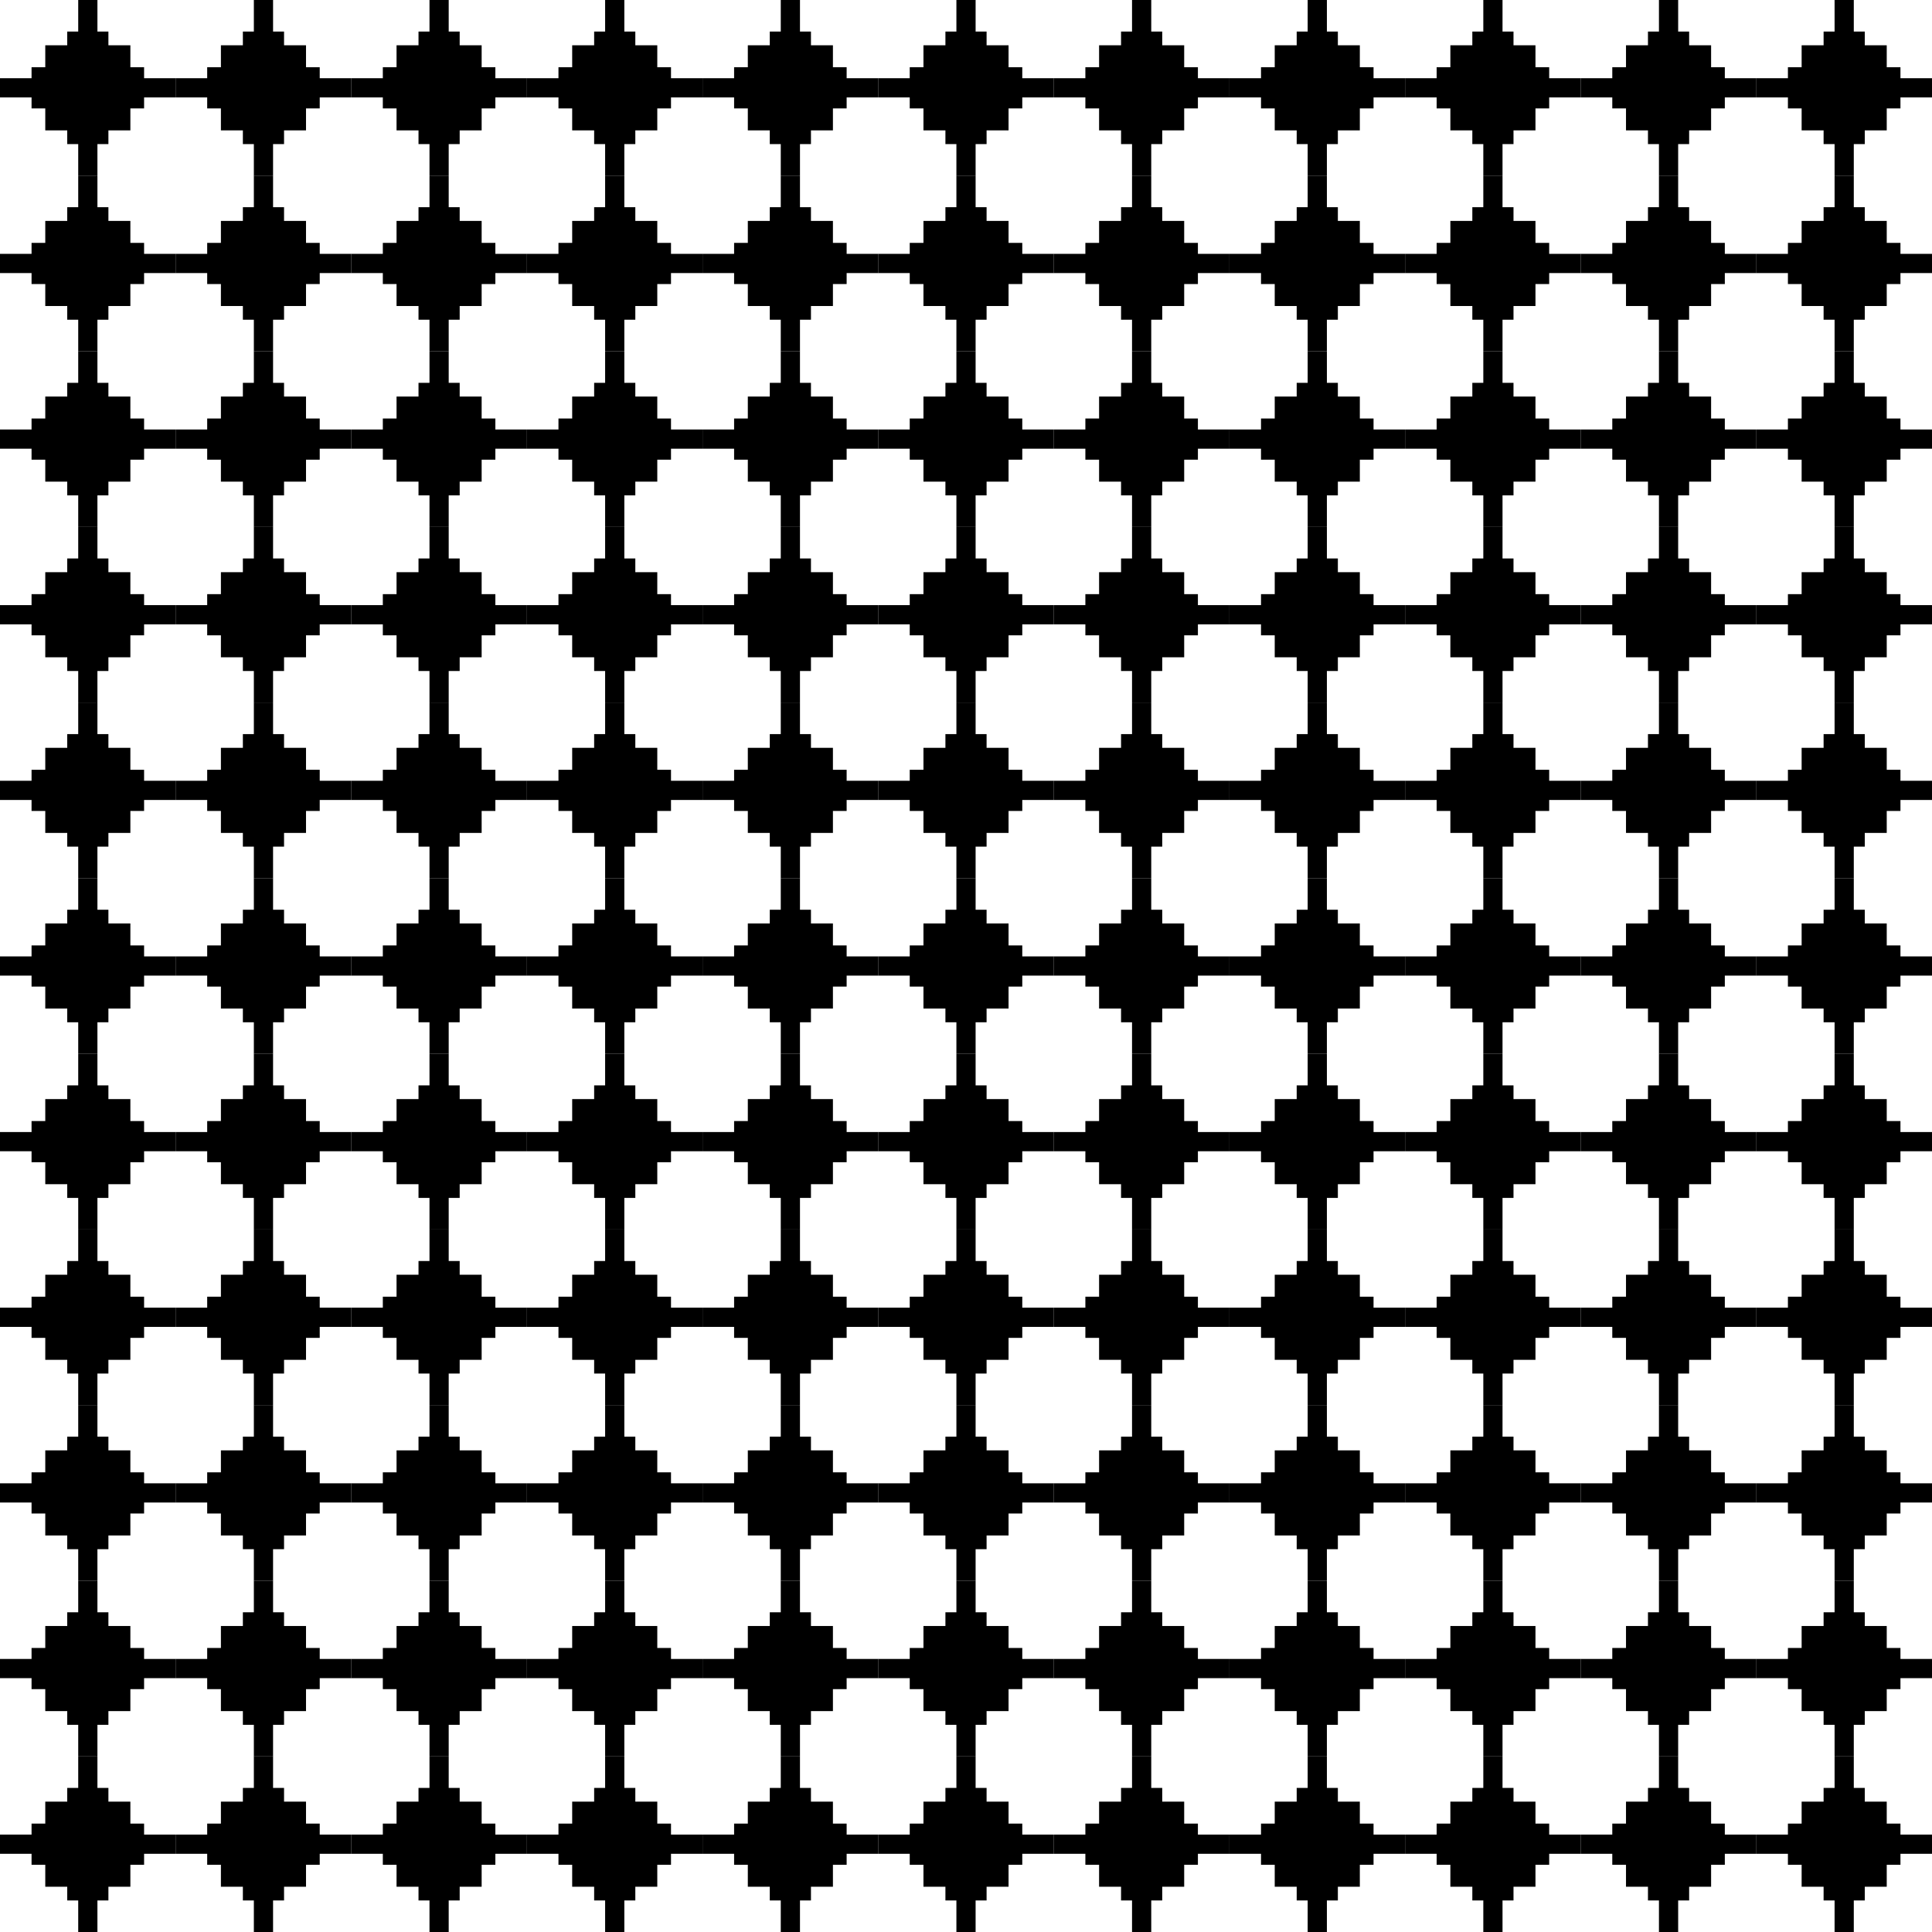 <?xml version="1.0" encoding="UTF-8" standalone="no"?>
<svg
   xmlns:dc="http://purl.org/dc/elements/1.1/"
   xmlns:cc="http://creativecommons.org/ns#"
   xmlns:rdf="http://www.w3.org/1999/02/22-rdf-syntax-ns#"
   xmlns:svg="http://www.w3.org/2000/svg"
   xmlns="http://www.w3.org/2000/svg"
   xmlns:xlink="http://www.w3.org/1999/xlink"
   id="svg8"
   version="1.1"
   viewBox="0 0 139.7 139.7"
   height="528"
   width="528">
  <title
     id="title941">Abstract Pattern 53</title>
  <defs
     id="defs2" />
  <g
     id="g1902"
     transform="translate(-26.57,-101.067)">
    <title
       id="title943">Abstract Tile Pattern 54  --  by Arvin61r58</title>
    <path
       id="path841"
       d="m 32.226,101.067 v 2.282 h -0.397 -0.397 v 0.496 0.496 h -0.794 -0.794 v 0.794 0.794 h -0.496 -0.496 v 0.397 0.397 h -2.282 v 1.389 h 2.282 v 0.397 0.397 h 0.496 0.496 v 0.794 0.794 h 0.794 0.794 v 0.496 0.496 h 0.397 0.397 v 2.282 h 1.389 v -2.282 h 0.397 0.397 v -0.496 -0.496 h 0.794 0.794 v -0.794 -0.794 h 0.496 0.496 v -0.397 -0.397 h 2.282 v -1.389 h -2.282 v -0.397 -0.397 h -0.496 -0.496 v -0.794 -0.794 h -0.794 -0.794 v -0.496 -0.496 H 34.012 33.615 v -2.282 z"
       style="fill:#000000;stroke-width:1" />
    <use
       id="use1541"
       transform="translate(0,12.7)"
       xlink:href="#path841"
       y="0"
       x="0"
       width="100%"
       height="100%" />
    <use
       id="use1543"
       transform="translate(0,25.4)"
       xlink:href="#path841"
       y="0"
       x="0"
       width="100%"
       height="100%" />
    <use
       id="use1545"
       transform="translate(0,38.1)"
       xlink:href="#path841"
       y="0"
       x="0"
       width="100%"
       height="100%" />
    <use
       id="use1547"
       transform="translate(0,50.8)"
       xlink:href="#path841"
       y="0"
       x="0"
       width="100%"
       height="100%" />
    <use
       id="use1549"
       transform="translate(0,63.5)"
       xlink:href="#path841"
       y="0"
       x="0"
       width="100%"
       height="100%" />
    <use
       id="use1551"
       transform="translate(0,76.2)"
       xlink:href="#path841"
       y="0"
       x="0"
       width="100%"
       height="100%" />
    <use
       id="use1553"
       transform="translate(0,88.9)"
       xlink:href="#path841"
       y="0"
       x="0"
       width="100%"
       height="100%" />
    <use
       id="use1555"
       transform="translate(0,101.6)"
       xlink:href="#path841"
       y="0"
       x="0"
       width="100%"
       height="100%" />
    <use
       id="use1557"
       transform="translate(0,114.3)"
       xlink:href="#path841"
       y="0"
       x="0"
       width="100%"
       height="100%" />
    <use
       id="use1559"
       transform="translate(0,127)"
       xlink:href="#path841"
       y="0"
       x="0"
       width="100%"
       height="100%" />
    <use
       id="use1561"
       transform="translate(12.7)"
       xlink:href="#path841"
       y="0"
       x="0"
       width="100%"
       height="100%" />
    <use
       id="use1563"
       transform="translate(12.7,12.7)"
       xlink:href="#path841"
       y="0"
       x="0"
       width="100%"
       height="100%" />
    <use
       id="use1565"
       transform="translate(12.7,25.4)"
       xlink:href="#path841"
       y="0"
       x="0"
       width="100%"
       height="100%" />
    <use
       id="use1567"
       transform="translate(12.7,38.1)"
       xlink:href="#path841"
       y="0"
       x="0"
       width="100%"
       height="100%" />
    <use
       id="use1569"
       transform="translate(12.7,50.8)"
       xlink:href="#path841"
       y="0"
       x="0"
       width="100%"
       height="100%" />
    <use
       id="use1571"
       transform="translate(12.7,63.5)"
       xlink:href="#path841"
       y="0"
       x="0"
       width="100%"
       height="100%" />
    <use
       id="use1573"
       transform="translate(12.7,76.2)"
       xlink:href="#path841"
       y="0"
       x="0"
       width="100%"
       height="100%" />
    <use
       id="use1575"
       transform="translate(12.7,88.9)"
       xlink:href="#path841"
       y="0"
       x="0"
       width="100%"
       height="100%" />
    <use
       id="use1577"
       transform="translate(12.7,101.6)"
       xlink:href="#path841"
       y="0"
       x="0"
       width="100%"
       height="100%" />
    <use
       id="use1579"
       transform="translate(12.7,114.3)"
       xlink:href="#path841"
       y="0"
       x="0"
       width="100%"
       height="100%" />
    <use
       id="use1581"
       transform="translate(12.7,127)"
       xlink:href="#path841"
       y="0"
       x="0"
       width="100%"
       height="100%" />
    <use
       id="use1583"
       transform="translate(25.4)"
       xlink:href="#path841"
       y="0"
       x="0"
       width="100%"
       height="100%" />
    <use
       id="use1585"
       transform="translate(25.4,12.7)"
       xlink:href="#path841"
       y="0"
       x="0"
       width="100%"
       height="100%" />
    <use
       id="use1587"
       transform="translate(25.4,25.4)"
       xlink:href="#path841"
       y="0"
       x="0"
       width="100%"
       height="100%" />
    <use
       id="use1589"
       transform="translate(25.4,38.1)"
       xlink:href="#path841"
       y="0"
       x="0"
       width="100%"
       height="100%" />
    <use
       id="use1591"
       transform="translate(25.4,50.8)"
       xlink:href="#path841"
       y="0"
       x="0"
       width="100%"
       height="100%" />
    <use
       id="use1593"
       transform="translate(25.4,63.5)"
       xlink:href="#path841"
       y="0"
       x="0"
       width="100%"
       height="100%" />
    <use
       id="use1595"
       transform="translate(25.4,76.2)"
       xlink:href="#path841"
       y="0"
       x="0"
       width="100%"
       height="100%" />
    <use
       id="use1597"
       transform="translate(25.4,88.9)"
       xlink:href="#path841"
       y="0"
       x="0"
       width="100%"
       height="100%" />
    <use
       id="use1599"
       transform="translate(25.4,101.6)"
       xlink:href="#path841"
       y="0"
       x="0"
       width="100%"
       height="100%" />
    <use
       id="use1601"
       transform="translate(25.4,114.3)"
       xlink:href="#path841"
       y="0"
       x="0"
       width="100%"
       height="100%" />
    <use
       id="use1603"
       transform="translate(25.4,127)"
       xlink:href="#path841"
       y="0"
       x="0"
       width="100%"
       height="100%" />
    <use
       id="use1605"
       transform="translate(38.1)"
       xlink:href="#path841"
       y="0"
       x="0"
       width="100%"
       height="100%" />
    <use
       id="use1607"
       transform="translate(38.1,12.7)"
       xlink:href="#path841"
       y="0"
       x="0"
       width="100%"
       height="100%" />
    <use
       id="use1609"
       transform="translate(38.1,25.4)"
       xlink:href="#path841"
       y="0"
       x="0"
       width="100%"
       height="100%" />
    <use
       id="use1611"
       transform="translate(38.1,38.1)"
       xlink:href="#path841"
       y="0"
       x="0"
       width="100%"
       height="100%" />
    <use
       id="use1613"
       transform="translate(38.1,50.8)"
       xlink:href="#path841"
       y="0"
       x="0"
       width="100%"
       height="100%" />
    <use
       id="use1615"
       transform="translate(38.1,63.5)"
       xlink:href="#path841"
       y="0"
       x="0"
       width="100%"
       height="100%" />
    <use
       id="use1617"
       transform="translate(38.1,76.2)"
       xlink:href="#path841"
       y="0"
       x="0"
       width="100%"
       height="100%" />
    <use
       id="use1619"
       transform="translate(38.1,88.9)"
       xlink:href="#path841"
       y="0"
       x="0"
       width="100%"
       height="100%" />
    <use
       id="use1621"
       transform="translate(38.1,101.6)"
       xlink:href="#path841"
       y="0"
       x="0"
       width="100%"
       height="100%" />
    <use
       id="use1623"
       transform="translate(38.1,114.3)"
       xlink:href="#path841"
       y="0"
       x="0"
       width="100%"
       height="100%" />
    <use
       id="use1625"
       transform="translate(38.1,127)"
       xlink:href="#path841"
       y="0"
       x="0"
       width="100%"
       height="100%" />
    <use
       id="use1627"
       transform="translate(50.8)"
       xlink:href="#path841"
       y="0"
       x="0"
       width="100%"
       height="100%" />
    <use
       id="use1629"
       transform="translate(50.8,12.7)"
       xlink:href="#path841"
       y="0"
       x="0"
       width="100%"
       height="100%" />
    <use
       id="use1631"
       transform="translate(50.8,25.4)"
       xlink:href="#path841"
       y="0"
       x="0"
       width="100%"
       height="100%" />
    <use
       id="use1633"
       transform="translate(50.8,38.1)"
       xlink:href="#path841"
       y="0"
       x="0"
       width="100%"
       height="100%" />
    <use
       id="use1635"
       transform="translate(50.8,50.8)"
       xlink:href="#path841"
       y="0"
       x="0"
       width="100%"
       height="100%" />
    <use
       id="use1637"
       transform="translate(50.8,63.5)"
       xlink:href="#path841"
       y="0"
       x="0"
       width="100%"
       height="100%" />
    <use
       id="use1639"
       transform="translate(50.8,76.2)"
       xlink:href="#path841"
       y="0"
       x="0"
       width="100%"
       height="100%" />
    <use
       id="use1641"
       transform="translate(50.8,88.9)"
       xlink:href="#path841"
       y="0"
       x="0"
       width="100%"
       height="100%" />
    <use
       id="use1643"
       transform="translate(50.8,101.6)"
       xlink:href="#path841"
       y="0"
       x="0"
       width="100%"
       height="100%" />
    <use
       id="use1645"
       transform="translate(50.8,114.3)"
       xlink:href="#path841"
       y="0"
       x="0"
       width="100%"
       height="100%" />
    <use
       id="use1647"
       transform="translate(50.8,127)"
       xlink:href="#path841"
       y="0"
       x="0"
       width="100%"
       height="100%" />
    <use
       id="use1649"
       transform="translate(63.5)"
       xlink:href="#path841"
       y="0"
       x="0"
       width="100%"
       height="100%" />
    <use
       id="use1651"
       transform="translate(63.5,12.7)"
       xlink:href="#path841"
       y="0"
       x="0"
       width="100%"
       height="100%" />
    <use
       id="use1653"
       transform="translate(63.5,25.4)"
       xlink:href="#path841"
       y="0"
       x="0"
       width="100%"
       height="100%" />
    <use
       id="use1655"
       transform="translate(63.5,38.1)"
       xlink:href="#path841"
       y="0"
       x="0"
       width="100%"
       height="100%" />
    <use
       id="use1657"
       transform="translate(63.5,50.8)"
       xlink:href="#path841"
       y="0"
       x="0"
       width="100%"
       height="100%" />
    <use
       id="use1659"
       transform="translate(63.5,63.5)"
       xlink:href="#path841"
       y="0"
       x="0"
       width="100%"
       height="100%" />
    <use
       id="use1661"
       transform="translate(63.5,76.2)"
       xlink:href="#path841"
       y="0"
       x="0"
       width="100%"
       height="100%" />
    <use
       id="use1663"
       transform="translate(63.5,88.9)"
       xlink:href="#path841"
       y="0"
       x="0"
       width="100%"
       height="100%" />
    <use
       id="use1665"
       transform="translate(63.5,101.6)"
       xlink:href="#path841"
       y="0"
       x="0"
       width="100%"
       height="100%" />
    <use
       id="use1667"
       transform="translate(63.5,114.3)"
       xlink:href="#path841"
       y="0"
       x="0"
       width="100%"
       height="100%" />
    <use
       id="use1669"
       transform="translate(63.5,127)"
       xlink:href="#path841"
       y="0"
       x="0"
       width="100%"
       height="100%" />
    <use
       id="use1671"
       transform="translate(76.2)"
       xlink:href="#path841"
       y="0"
       x="0"
       width="100%"
       height="100%" />
    <use
       id="use1673"
       transform="translate(76.2,12.7)"
       xlink:href="#path841"
       y="0"
       x="0"
       width="100%"
       height="100%" />
    <use
       id="use1675"
       transform="translate(76.2,25.4)"
       xlink:href="#path841"
       y="0"
       x="0"
       width="100%"
       height="100%" />
    <use
       id="use1677"
       transform="translate(76.2,38.1)"
       xlink:href="#path841"
       y="0"
       x="0"
       width="100%"
       height="100%" />
    <use
       id="use1679"
       transform="translate(76.2,50.8)"
       xlink:href="#path841"
       y="0"
       x="0"
       width="100%"
       height="100%" />
    <use
       id="use1681"
       transform="translate(76.2,63.5)"
       xlink:href="#path841"
       y="0"
       x="0"
       width="100%"
       height="100%" />
    <use
       id="use1683"
       transform="translate(76.2,76.2)"
       xlink:href="#path841"
       y="0"
       x="0"
       width="100%"
       height="100%" />
    <use
       id="use1685"
       transform="translate(76.2,88.9)"
       xlink:href="#path841"
       y="0"
       x="0"
       width="100%"
       height="100%" />
    <use
       id="use1687"
       transform="translate(76.2,101.6)"
       xlink:href="#path841"
       y="0"
       x="0"
       width="100%"
       height="100%" />
    <use
       id="use1689"
       transform="translate(76.2,114.3)"
       xlink:href="#path841"
       y="0"
       x="0"
       width="100%"
       height="100%" />
    <use
       id="use1691"
       transform="translate(76.2,127)"
       xlink:href="#path841"
       y="0"
       x="0"
       width="100%"
       height="100%" />
    <use
       id="use1693"
       transform="translate(88.9)"
       xlink:href="#path841"
       y="0"
       x="0"
       width="100%"
       height="100%" />
    <use
       id="use1695"
       transform="translate(88.9,12.7)"
       xlink:href="#path841"
       y="0"
       x="0"
       width="100%"
       height="100%" />
    <use
       id="use1697"
       transform="translate(88.9,25.4)"
       xlink:href="#path841"
       y="0"
       x="0"
       width="100%"
       height="100%" />
    <use
       id="use1699"
       transform="translate(88.9,38.1)"
       xlink:href="#path841"
       y="0"
       x="0"
       width="100%"
       height="100%" />
    <use
       id="use1701"
       transform="translate(88.9,50.8)"
       xlink:href="#path841"
       y="0"
       x="0"
       width="100%"
       height="100%" />
    <use
       id="use1703"
       transform="translate(88.9,63.5)"
       xlink:href="#path841"
       y="0"
       x="0"
       width="100%"
       height="100%" />
    <use
       id="use1705"
       transform="translate(88.9,76.2)"
       xlink:href="#path841"
       y="0"
       x="0"
       width="100%"
       height="100%" />
    <use
       id="use1707"
       transform="translate(88.9,88.9)"
       xlink:href="#path841"
       y="0"
       x="0"
       width="100%"
       height="100%" />
    <use
       id="use1709"
       transform="translate(88.9,101.6)"
       xlink:href="#path841"
       y="0"
       x="0"
       width="100%"
       height="100%" />
    <use
       id="use1711"
       transform="translate(88.9,114.3)"
       xlink:href="#path841"
       y="0"
       x="0"
       width="100%"
       height="100%" />
    <use
       id="use1713"
       transform="translate(88.9,127)"
       xlink:href="#path841"
       y="0"
       x="0"
       width="100%"
       height="100%" />
    <use
       id="use1715"
       transform="translate(101.6)"
       xlink:href="#path841"
       y="0"
       x="0"
       width="100%"
       height="100%" />
    <use
       id="use1717"
       transform="translate(101.6,12.7)"
       xlink:href="#path841"
       y="0"
       x="0"
       width="100%"
       height="100%" />
    <use
       id="use1719"
       transform="translate(101.6,25.4)"
       xlink:href="#path841"
       y="0"
       x="0"
       width="100%"
       height="100%" />
    <use
       id="use1721"
       transform="translate(101.6,38.1)"
       xlink:href="#path841"
       y="0"
       x="0"
       width="100%"
       height="100%" />
    <use
       id="use1723"
       transform="translate(101.6,50.8)"
       xlink:href="#path841"
       y="0"
       x="0"
       width="100%"
       height="100%" />
    <use
       id="use1725"
       transform="translate(101.6,63.5)"
       xlink:href="#path841"
       y="0"
       x="0"
       width="100%"
       height="100%" />
    <use
       id="use1727"
       transform="translate(101.6,76.2)"
       xlink:href="#path841"
       y="0"
       x="0"
       width="100%"
       height="100%" />
    <use
       id="use1729"
       transform="translate(101.6,88.9)"
       xlink:href="#path841"
       y="0"
       x="0"
       width="100%"
       height="100%" />
    <use
       id="use1731"
       transform="translate(101.6,101.6)"
       xlink:href="#path841"
       y="0"
       x="0"
       width="100%"
       height="100%" />
    <use
       id="use1733"
       transform="translate(101.6,114.3)"
       xlink:href="#path841"
       y="0"
       x="0"
       width="100%"
       height="100%" />
    <use
       id="use1735"
       transform="translate(101.6,127)"
       xlink:href="#path841"
       y="0"
       x="0"
       width="100%"
       height="100%" />
    <use
       id="use1737"
       transform="translate(114.3)"
       xlink:href="#path841"
       y="0"
       x="0"
       width="100%"
       height="100%" />
    <use
       id="use1739"
       transform="translate(114.3,12.7)"
       xlink:href="#path841"
       y="0"
       x="0"
       width="100%"
       height="100%" />
    <use
       id="use1741"
       transform="translate(114.3,25.4)"
       xlink:href="#path841"
       y="0"
       x="0"
       width="100%"
       height="100%" />
    <use
       id="use1743"
       transform="translate(114.3,38.1)"
       xlink:href="#path841"
       y="0"
       x="0"
       width="100%"
       height="100%" />
    <use
       id="use1745"
       transform="translate(114.3,50.8)"
       xlink:href="#path841"
       y="0"
       x="0"
       width="100%"
       height="100%" />
    <use
       id="use1747"
       transform="translate(114.3,63.5)"
       xlink:href="#path841"
       y="0"
       x="0"
       width="100%"
       height="100%" />
    <use
       id="use1749"
       transform="translate(114.3,76.2)"
       xlink:href="#path841"
       y="0"
       x="0"
       width="100%"
       height="100%" />
    <use
       id="use1751"
       transform="translate(114.3,88.9)"
       xlink:href="#path841"
       y="0"
       x="0"
       width="100%"
       height="100%" />
    <use
       id="use1753"
       transform="translate(114.3,101.6)"
       xlink:href="#path841"
       y="0"
       x="0"
       width="100%"
       height="100%" />
    <use
       id="use1755"
       transform="translate(114.3,114.3)"
       xlink:href="#path841"
       y="0"
       x="0"
       width="100%"
       height="100%" />
    <use
       id="use1757"
       transform="translate(114.3,127)"
       xlink:href="#path841"
       y="0"
       x="0"
       width="100%"
       height="100%" />
    <use
       id="use1759"
       transform="translate(127)"
       xlink:href="#path841"
       y="0"
       x="0"
       width="100%"
       height="100%" />
    <use
       id="use1761"
       transform="translate(127,12.7)"
       xlink:href="#path841"
       y="0"
       x="0"
       width="100%"
       height="100%" />
    <use
       id="use1763"
       transform="translate(127,25.4)"
       xlink:href="#path841"
       y="0"
       x="0"
       width="100%"
       height="100%" />
    <use
       id="use1765"
       transform="translate(127,38.1)"
       xlink:href="#path841"
       y="0"
       x="0"
       width="100%"
       height="100%" />
    <use
       id="use1767"
       transform="translate(127,50.8)"
       xlink:href="#path841"
       y="0"
       x="0"
       width="100%"
       height="100%" />
    <use
       id="use1769"
       transform="translate(127,63.5)"
       xlink:href="#path841"
       y="0"
       x="0"
       width="100%"
       height="100%" />
    <use
       id="use1771"
       transform="translate(127,76.2)"
       xlink:href="#path841"
       y="0"
       x="0"
       width="100%"
       height="100%" />
    <use
       id="use1773"
       transform="translate(127,88.9)"
       xlink:href="#path841"
       y="0"
       x="0"
       width="100%"
       height="100%" />
    <use
       id="use1775"
       transform="translate(127,101.6)"
       xlink:href="#path841"
       y="0"
       x="0"
       width="100%"
       height="100%" />
    <use
       id="use1777"
       transform="translate(127,114.3)"
       xlink:href="#path841"
       y="0"
       x="0"
       width="100%"
       height="100%" />
    <use
       id="use1779"
       transform="translate(127,127)"
       xlink:href="#path841"
       y="0"
       x="0"
       width="100%"
       height="100%" />
  </g>
</svg>
